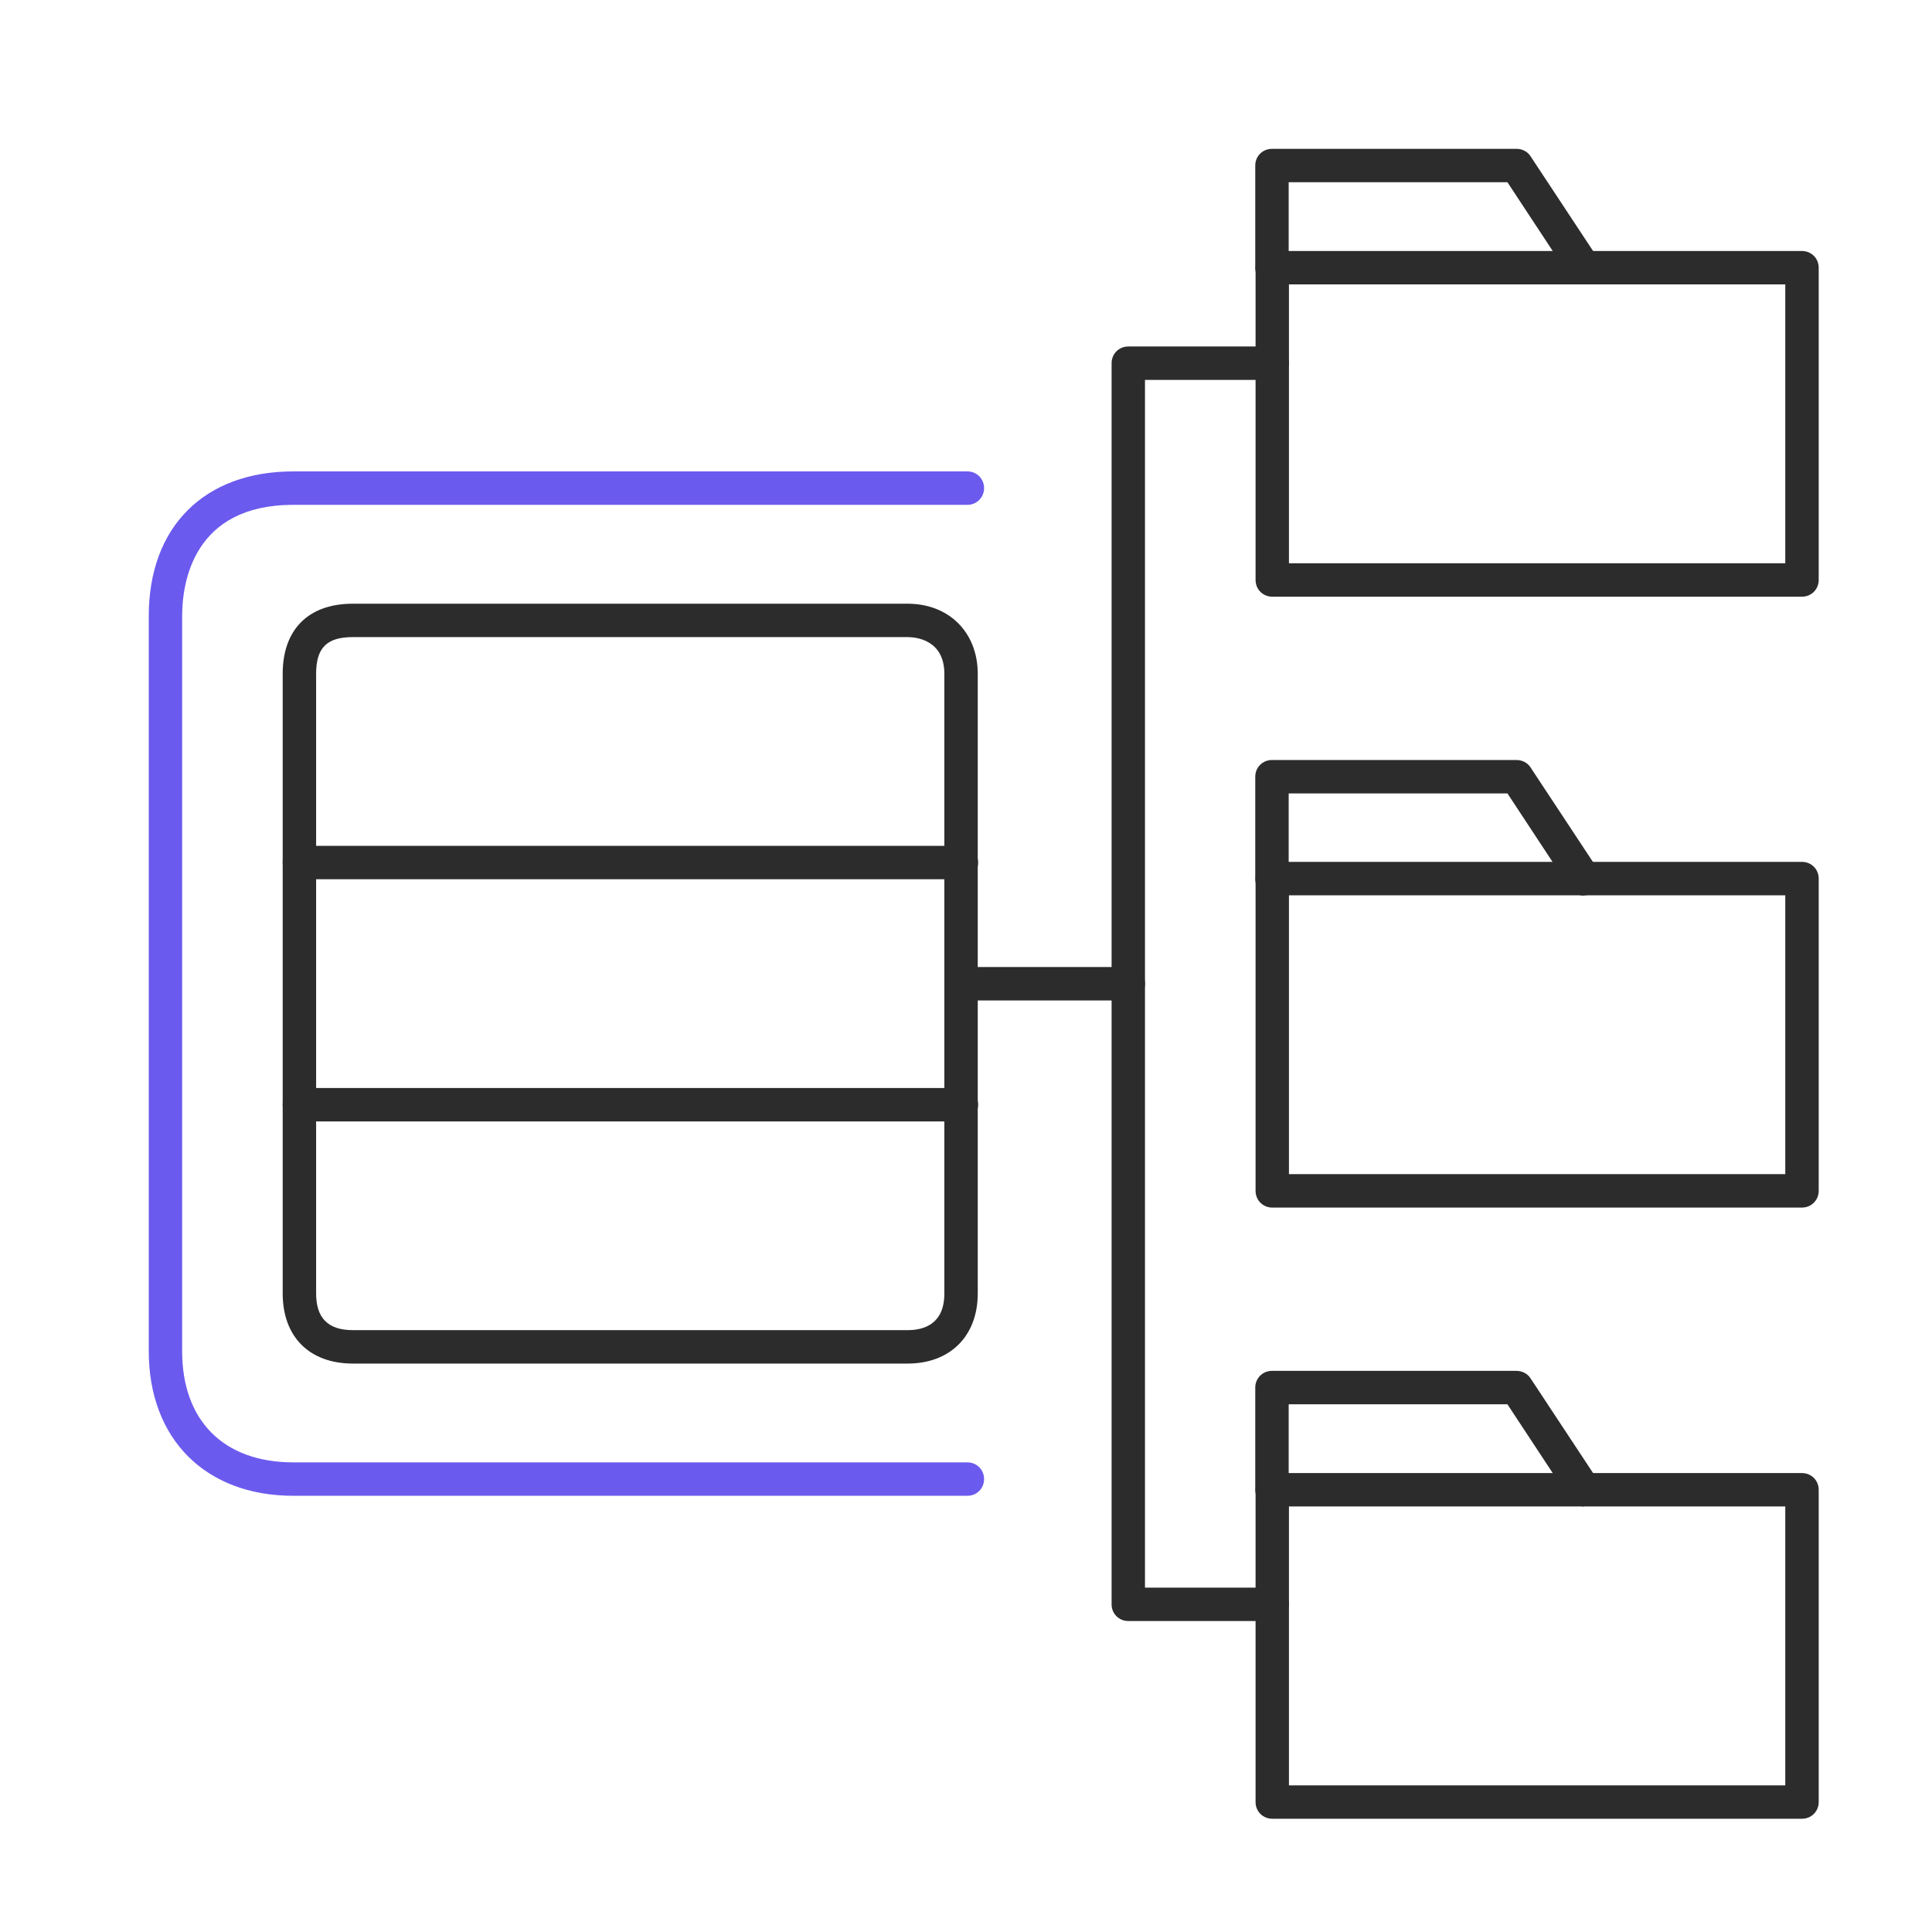 <?xml version="1.0" encoding="UTF-8"?> <svg xmlns="http://www.w3.org/2000/svg" width="50" height="50" viewBox="0 0 50 50" fill="none"><path d="M25.036 38.711H7.592C5.319 38.711 3.85 37.241 3.85 34.968V15.943C3.85 13.635 5.285 12.2 7.592 12.2H25.036C25.278 12.2 25.468 12.39 25.468 12.632C25.468 12.874 25.278 13.065 25.036 13.065H7.592C4.999 13.065 4.714 15.079 4.714 15.943V34.968C4.714 36.766 5.786 37.846 7.592 37.846H25.036C25.278 37.846 25.468 38.036 25.468 38.279C25.468 38.521 25.278 38.711 25.036 38.711Z" fill="#6B5AEE"></path><path d="M24.881 22.755H7.749C7.507 22.755 7.316 22.565 7.316 22.323C7.316 22.081 7.507 21.891 7.749 21.891H24.881C25.123 21.891 25.313 22.081 25.313 22.323C25.313 22.565 25.123 22.755 24.881 22.755Z" fill="#2C2C2C"></path><path d="M23.489 35.289H9.132C8.008 35.289 7.316 34.597 7.316 33.474V17.439C7.316 16.29 7.982 15.624 9.132 15.624H23.489C24.561 15.624 25.304 16.367 25.304 17.439V33.474C25.304 34.58 24.587 35.289 23.489 35.289ZM9.132 16.488C8.457 16.488 8.181 16.765 8.181 17.439V33.474C8.181 34.113 8.492 34.424 9.132 34.424H23.489C23.921 34.424 24.44 34.26 24.44 33.474V17.439C24.44 16.558 23.705 16.488 23.489 16.488H9.132Z" fill="#2C2C2C"></path><path d="M24.881 29.022H7.749C7.507 29.022 7.316 28.832 7.316 28.59C7.316 28.348 7.507 28.158 7.749 28.158H24.881C25.123 28.158 25.313 28.348 25.313 28.59C25.313 28.832 25.123 29.022 24.881 29.022Z" fill="#2C2C2C"></path><path d="M46.635 15.442H32.926C32.684 15.442 32.494 15.252 32.494 15.01V6.928C32.494 6.686 32.684 6.496 32.926 6.496H46.635C46.877 6.496 47.068 6.686 47.068 6.928V15.01C47.068 15.252 46.877 15.442 46.635 15.442ZM33.358 14.578H46.203V7.36H33.358V14.578Z" fill="#2C2C2C"></path><path d="M40.992 7.361C40.854 7.361 40.715 7.292 40.629 7.171L39.012 4.716H33.351V6.929C33.351 7.171 33.16 7.361 32.919 7.361C32.676 7.361 32.486 7.171 32.486 6.929V4.284C32.486 4.042 32.676 3.852 32.919 3.852H39.246C39.393 3.852 39.531 3.921 39.609 4.042L41.355 6.687C41.484 6.886 41.433 7.154 41.234 7.283C41.165 7.335 41.078 7.352 41.001 7.352L40.992 7.361Z" fill="#2C2C2C"></path><path d="M46.635 31.252H32.926C32.684 31.252 32.494 31.061 32.494 30.819V22.737C32.494 22.495 32.684 22.305 32.926 22.305H46.635C46.877 22.305 47.068 22.495 47.068 22.737V30.819C47.068 31.061 46.877 31.252 46.635 31.252ZM33.358 30.387H46.203V23.17H33.358V30.387Z" fill="#2C2C2C"></path><path d="M40.992 23.178C40.854 23.178 40.715 23.109 40.629 22.988L39.012 20.533H33.351V22.746C33.351 22.988 33.16 23.178 32.919 23.178C32.676 23.178 32.486 22.988 32.486 22.746V20.101C32.486 19.859 32.676 19.669 32.919 19.669H39.246C39.393 19.669 39.531 19.738 39.609 19.859L41.355 22.504C41.484 22.703 41.433 22.971 41.234 23.101C41.165 23.152 41.078 23.17 41.001 23.17L40.992 23.178Z" fill="#2C2C2C"></path><path d="M46.635 47.069H32.926C32.684 47.069 32.494 46.879 32.494 46.637V38.555C32.494 38.313 32.684 38.123 32.926 38.123H46.635C46.877 38.123 47.068 38.313 47.068 38.555V46.637C47.068 46.879 46.877 47.069 46.635 47.069ZM33.358 46.205H46.203V38.987H33.358V46.205Z" fill="#2C2C2C"></path><path d="M40.992 38.988C40.854 38.988 40.715 38.919 40.629 38.798L39.012 36.343H33.351V38.556C33.351 38.798 33.16 38.988 32.919 38.988C32.676 38.988 32.486 38.798 32.486 38.556V35.911C32.486 35.669 32.676 35.478 32.919 35.478H39.246C39.393 35.478 39.531 35.548 39.609 35.669L41.355 38.314C41.484 38.513 41.433 38.781 41.234 38.91C41.165 38.962 41.078 38.979 41.001 38.979L40.992 38.988Z" fill="#2C2C2C"></path><path d="M32.925 41.952H29.2C28.958 41.952 28.768 41.762 28.768 41.52V9.399C28.768 9.157 28.958 8.967 29.2 8.967H32.925C33.167 8.967 33.357 9.157 33.357 9.399C33.357 9.642 33.167 9.832 32.925 9.832H29.632V41.088H32.925C33.167 41.088 33.357 41.278 33.357 41.52C33.357 41.762 33.167 41.952 32.925 41.952Z" fill="#2C2C2C"></path><path d="M29.199 25.892H24.878C24.636 25.892 24.445 25.702 24.445 25.459C24.445 25.218 24.636 25.027 24.878 25.027H29.199C29.441 25.027 29.632 25.218 29.632 25.459C29.632 25.702 29.441 25.892 29.199 25.892Z" fill="#2C2C2C"></path></svg> 